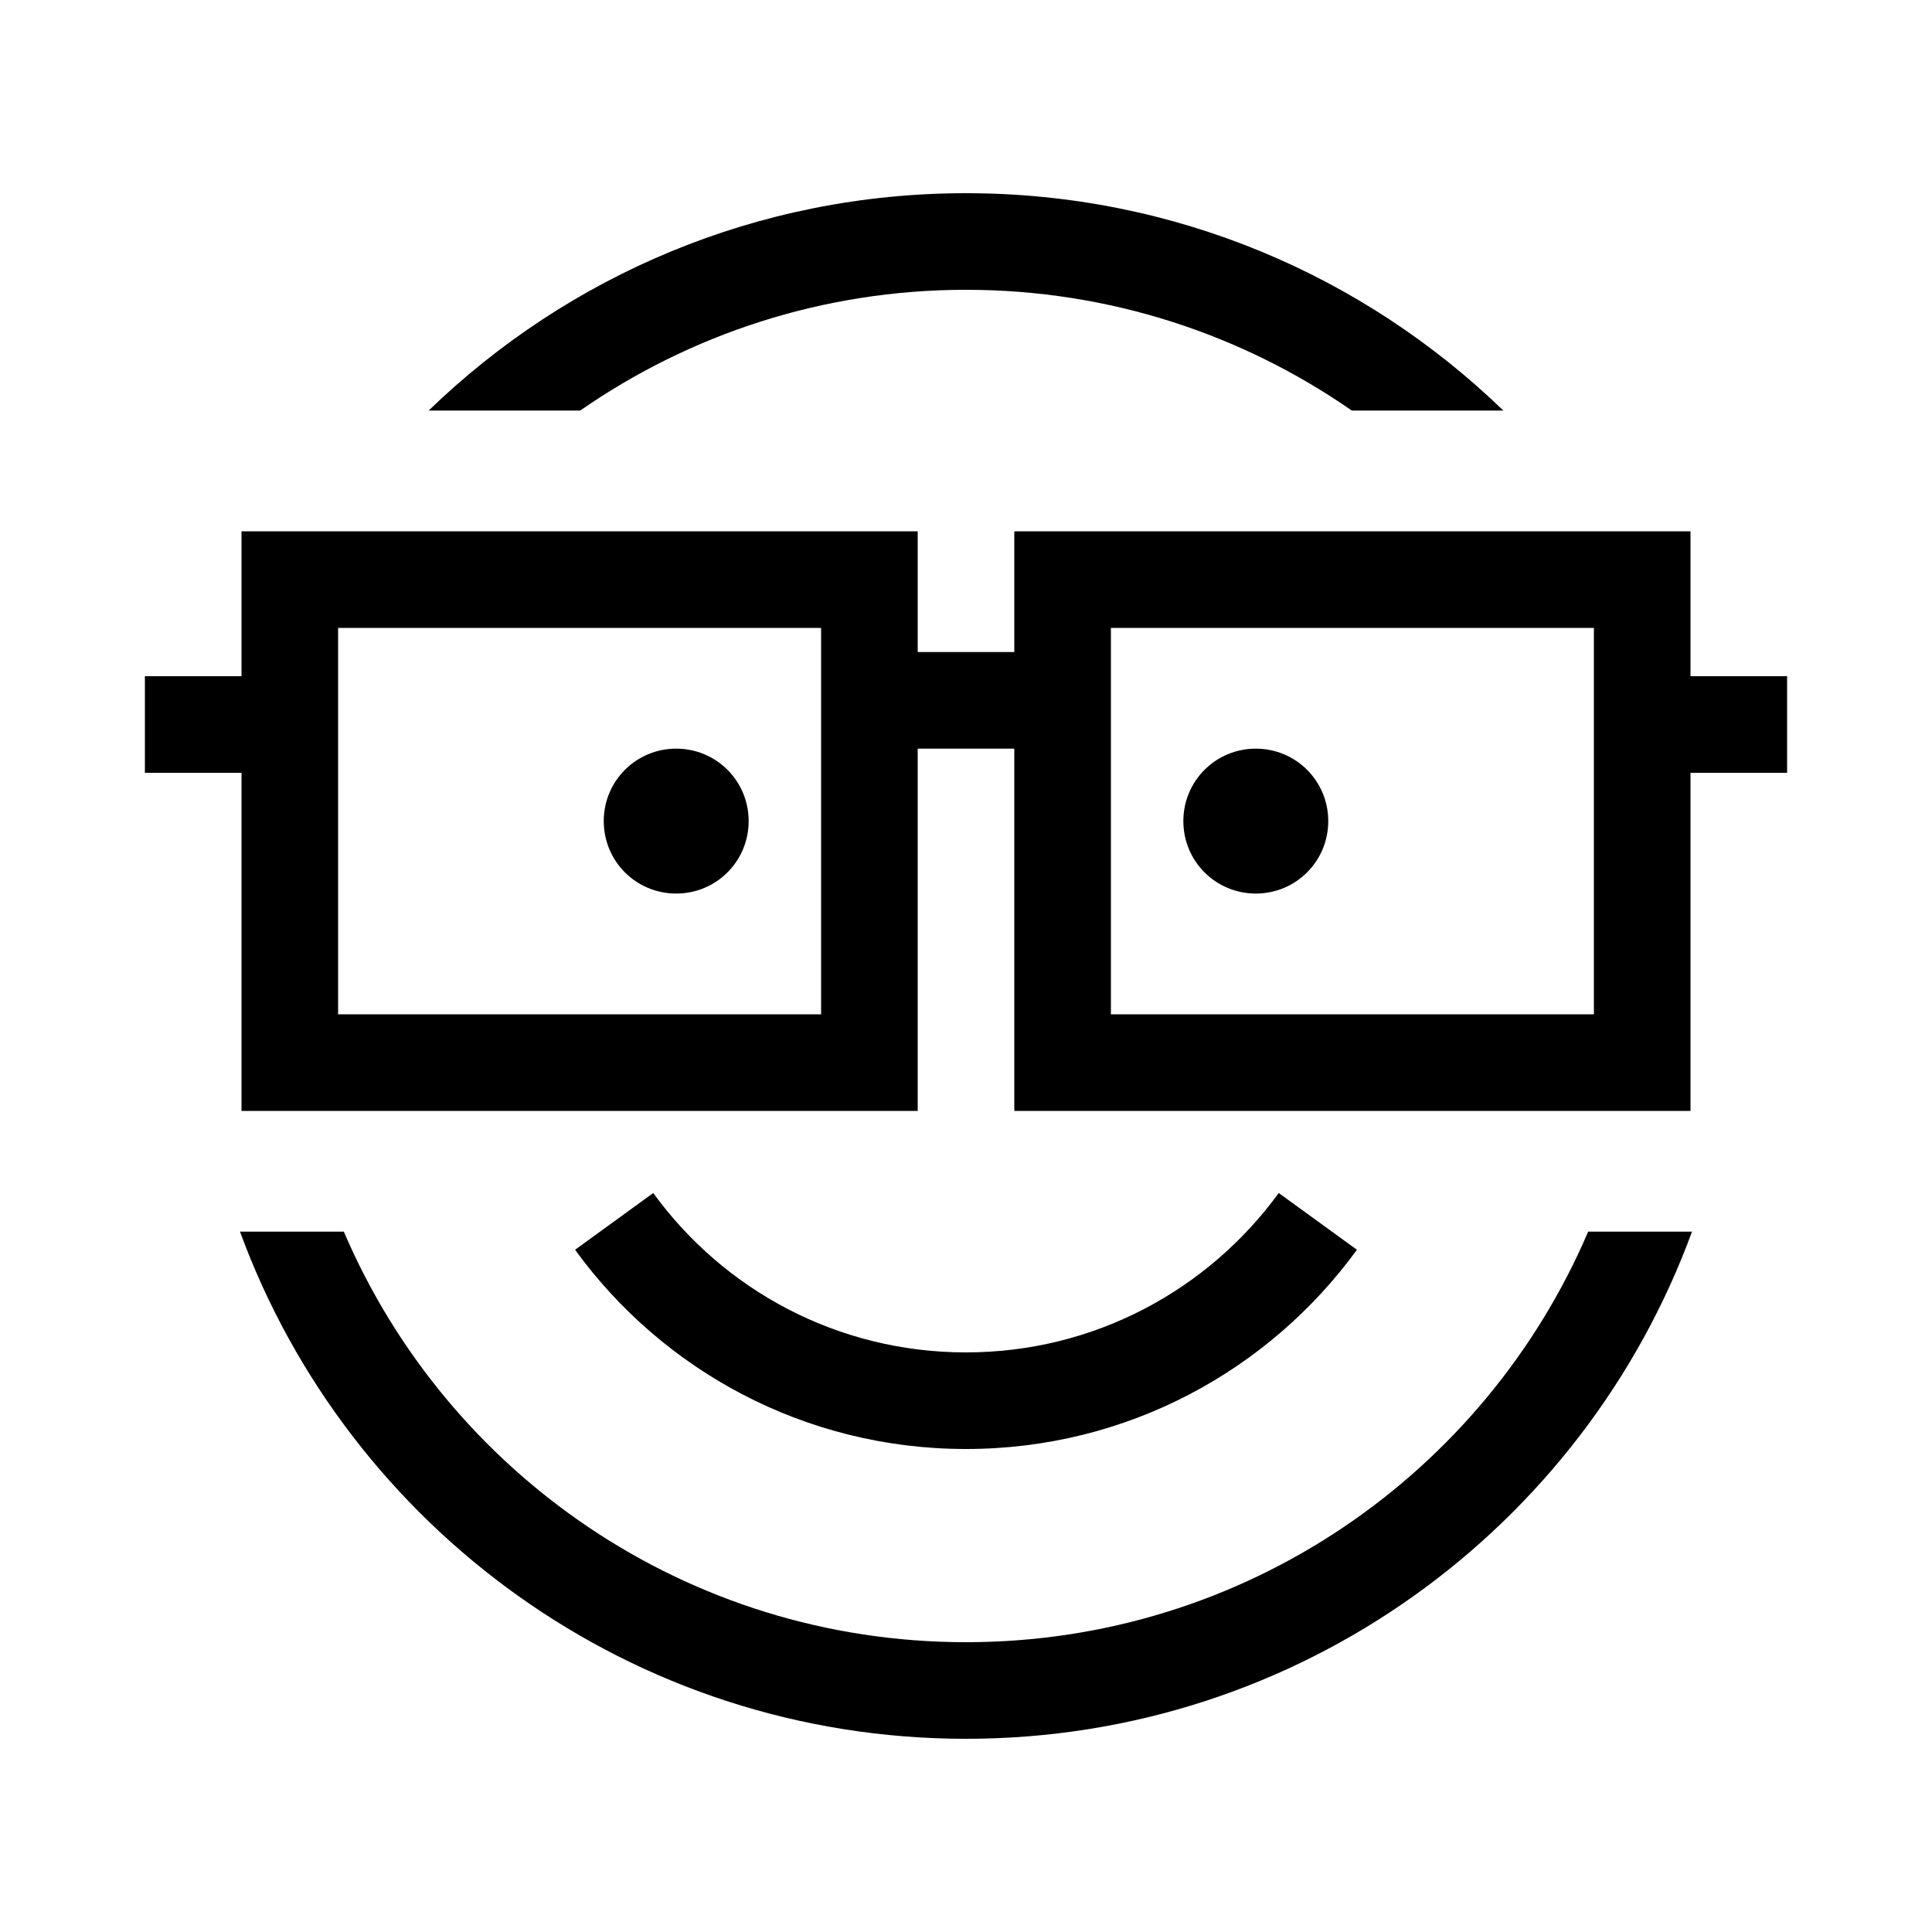 <svg xmlns="http://www.w3.org/2000/svg" viewBox="0 0 640 640"><!--! Font Awesome Pro 7.1.0 by @fontawesome - https://fontawesome.com License - https://fontawesome.com/license (Commercial License) Copyright 2025 Fonticons, Inc. --><path fill="currentColor" d="M320 544C412.5 544 491.9 488 526.1 408L560.5 408C524.6 506 430.5 576 320 576C209.5 576 115.4 506 79.5 408L113.9 408C148.1 488 227.5 544 320 544zM320 96C272.5 96 228.5 110.8 192.2 136L142 136C188.1 91.4 250.8 64 320 64C389.2 64 451.9 91.4 498 136L447.8 136C411.5 110.8 367.5 96 320 96zM320 448C362.6 448 400.3 427.2 423.6 395.2L449.5 414C420.4 454 373.3 480 320 480C266.7 480 219.5 454 190.5 414L216.4 395.2C239.7 427.3 277.4 448 320 448zM200 272C200 258.7 210.7 248 224 248C237.3 248 248 258.7 248 272C248 285.3 237.3 296 224 296C210.7 296 200 285.3 200 272zM416 248C429.3 248 440 258.7 440 272C440 285.3 429.3 296 416 296C402.7 296 392 285.3 392 272C392 258.7 402.7 248 416 248zM336 176L560 176L560 224L592 224L592 256L560 256L560 368L336 368L336 248L304 248L304 368L80 368L80 256L48 256L48 224L80 224L80 176L304 176L304 216L336 216L336 176zM528 256L528 208L368 208L368 336L528 336L528 256zM112 336L272 336L272 208L112 208L112 336z"/></svg>
